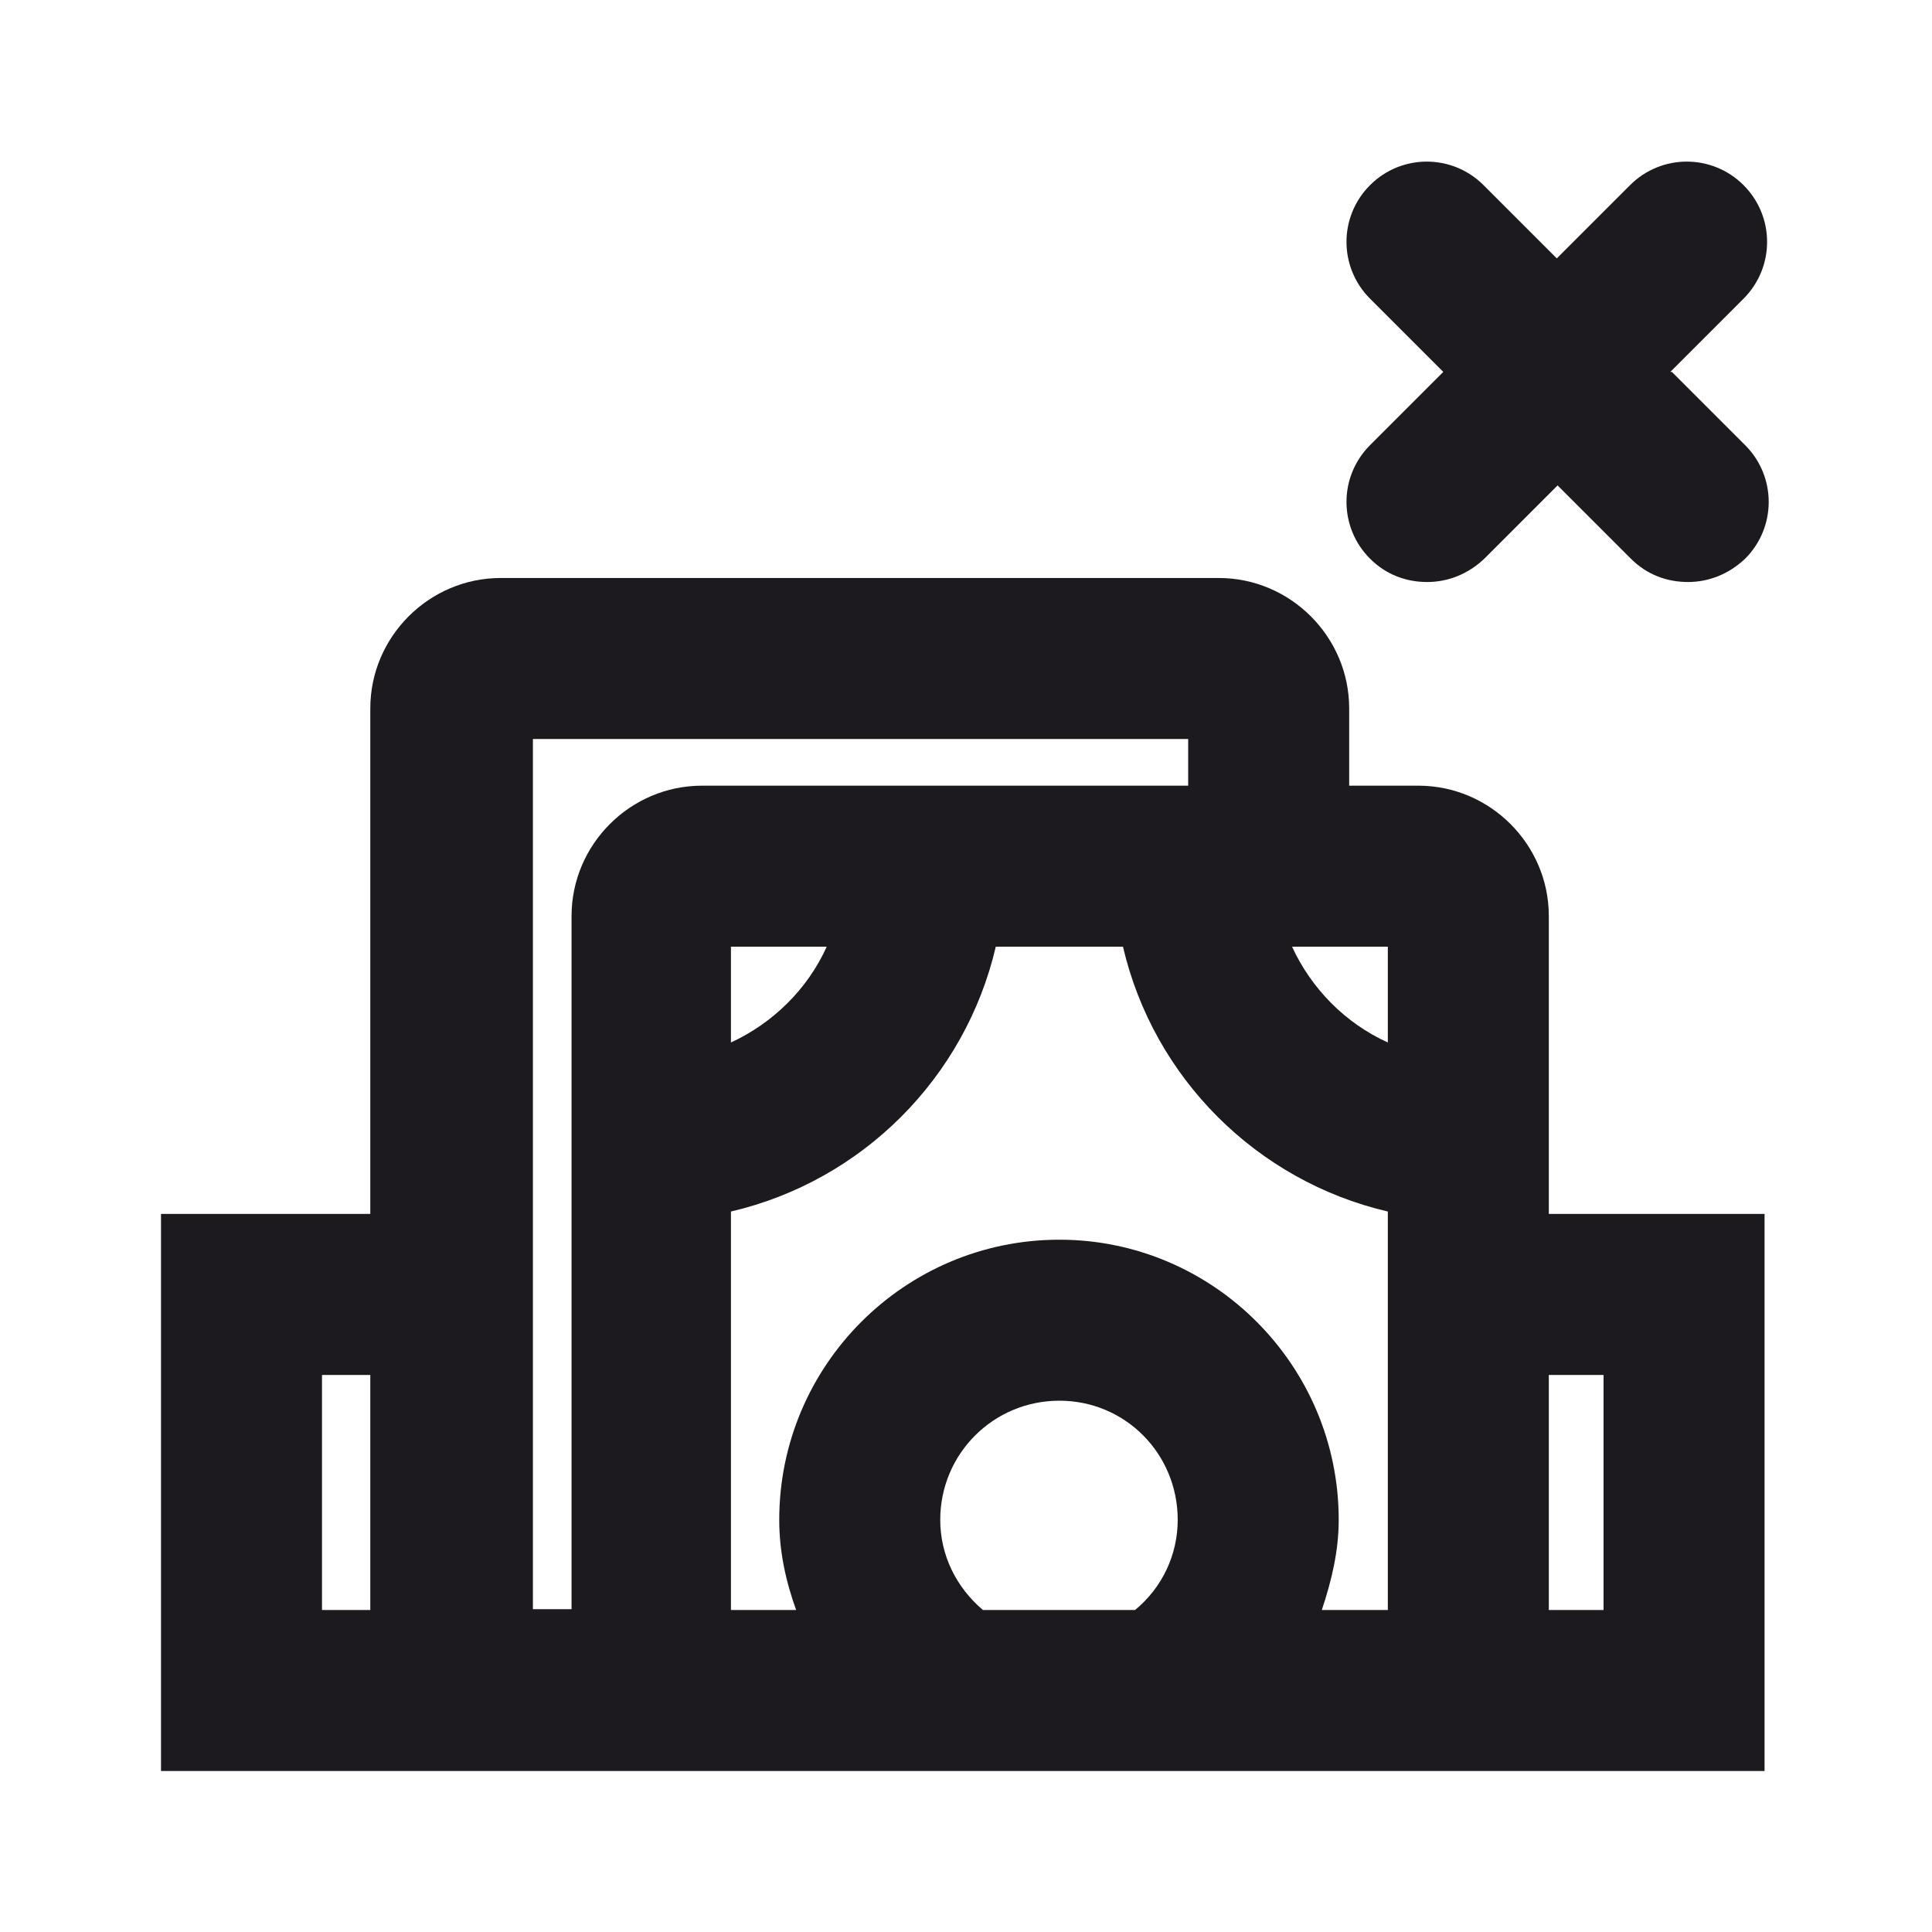 <svg width="24" height="24" viewBox="0 0 24 24" fill="none" xmlns="http://www.w3.org/2000/svg">
<path d="M19.24 11.38C19.24 10.49 18.51 9.76 17.62 9.76H16.76V8.8C16.76 7.91 16.03 7.18 15.14 7.18H6.22C5.33 7.18 4.6 7.91 4.6 8.8V15.08H2V22H21.92V15.08H19.24V11.38ZM12.21 20C11.88 19.72 11.68 19.32 11.68 18.88C11.68 18.06 12.34 17.4 13.16 17.4C13.98 17.4 14.63 18.06 14.63 18.88C14.63 19.31 14.44 19.72 14.1 20H12.2H12.21ZM13.16 15.4C11.24 15.4 9.68 16.96 9.68 18.88C9.68 19.27 9.76 19.64 9.89 20H9.08V15.05C10.71 14.67 11.99 13.39 12.37 11.76H13.95C14.33 13.39 15.61 14.67 17.24 15.05V20H16.42C16.54 19.64 16.63 19.27 16.63 18.88C16.63 16.96 15.07 15.4 13.16 15.4ZM9.08 12.95V11.76H10.27C10.03 12.29 9.6 12.71 9.08 12.95ZM17.24 12.95C16.71 12.71 16.29 12.28 16.05 11.76H17.24V12.95ZM14.76 9.18V9.76H11.51H8.72C7.83 9.76 7.1 10.49 7.1 11.38V14.17V19.99H6.62V9.18H14.78H14.76ZM4 17.08H4.6V20H4V17.08ZM19.92 17.08V20H19.24V17.08H19.92Z" fill="#1C1A1F"/>
<path d="M20.749 4.62L21.659 3.71C22.049 3.32 22.049 2.69 21.659 2.3C21.269 1.91 20.639 1.91 20.249 2.3L19.339 3.21L18.429 2.3C18.039 1.91 17.409 1.91 17.019 2.3C16.629 2.69 16.629 3.32 17.019 3.71L17.929 4.62L17.019 5.53C16.629 5.92 16.629 6.55 17.019 6.94C17.219 7.14 17.469 7.23 17.729 7.23C17.989 7.23 18.239 7.13 18.439 6.94L19.349 6.03L20.259 6.94C20.459 7.14 20.709 7.23 20.969 7.23C21.229 7.23 21.479 7.13 21.679 6.94C22.069 6.55 22.069 5.92 21.679 5.53L20.769 4.62H20.749Z" fill="#1C1A1F"/>
</svg>
